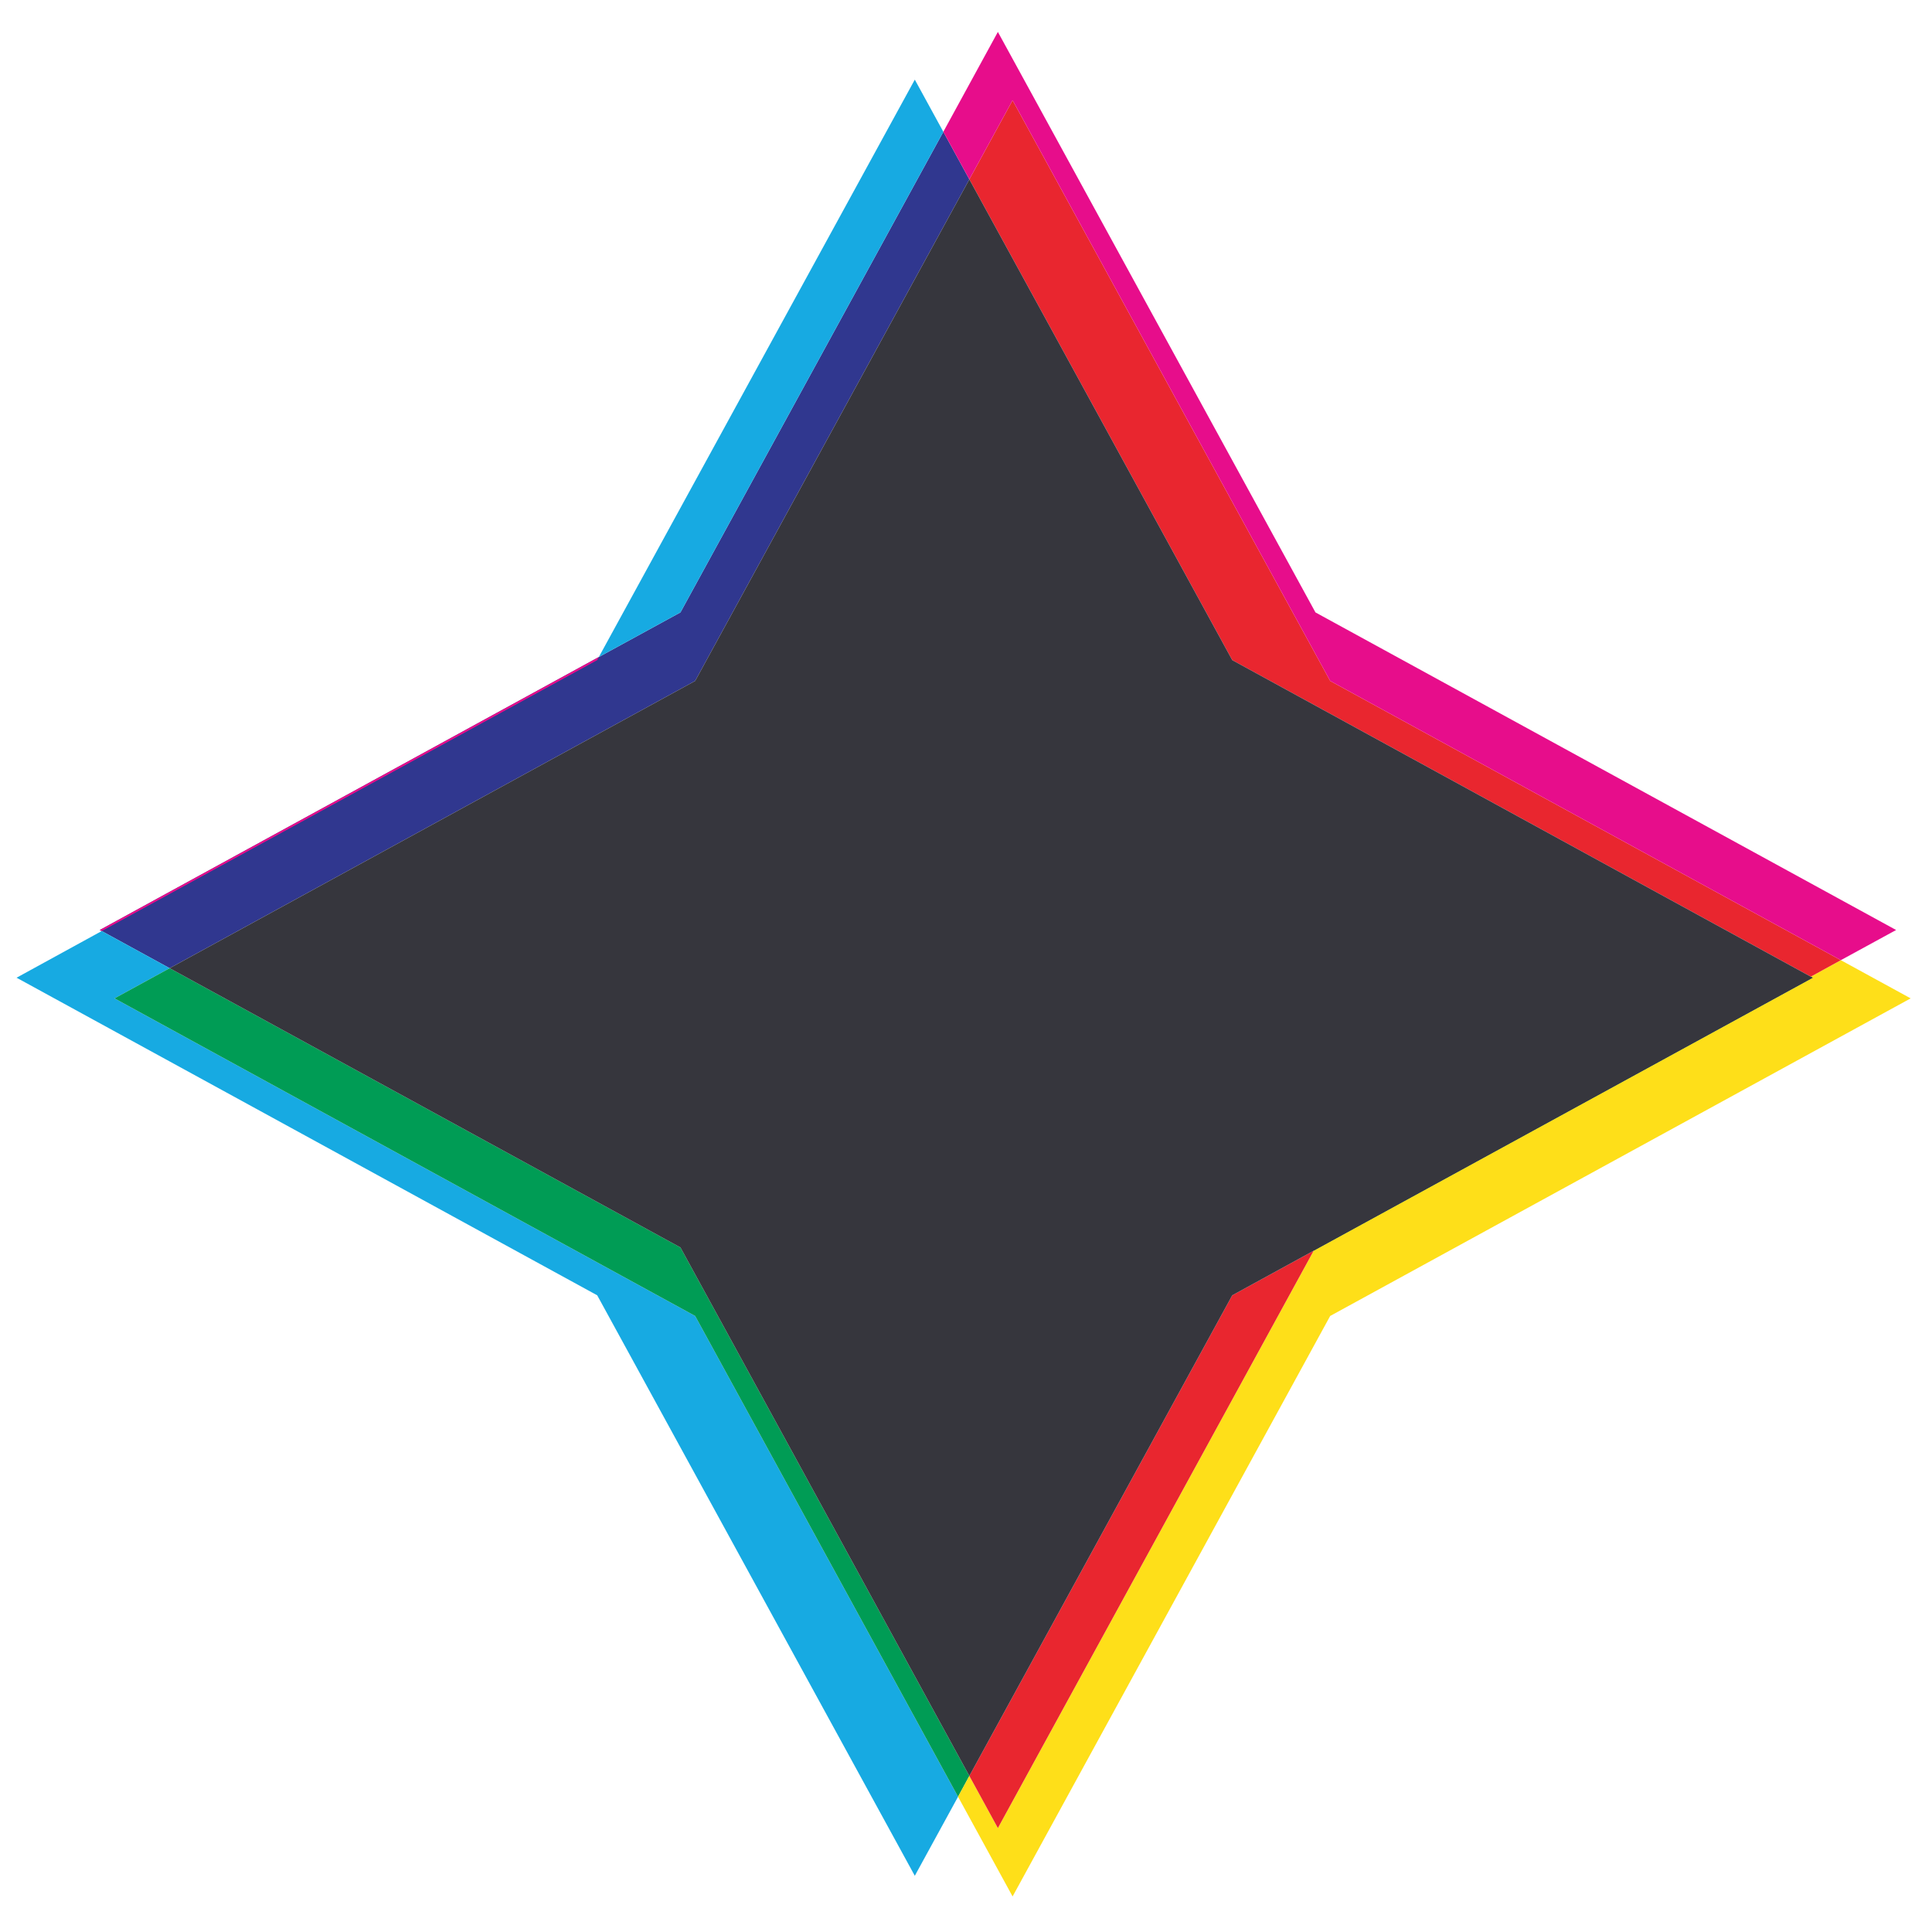 <?xml version="1.0" encoding="UTF-8"?><svg id="Layer_5" xmlns="http://www.w3.org/2000/svg" width="130" height="130" viewBox="0 0 130 130"><defs><style>.cls-1{fill:#17aae2;}.cls-1,.cls-2,.cls-3,.cls-4,.cls-5,.cls-6,.cls-7{stroke-width:0px;}.cls-2{fill:#36363d;}.cls-3{fill:#30378f;}.cls-4{fill:#009c55;}.cls-5{fill:#fedf19;}.cls-6{fill:#e70d8b;}.cls-7{fill:#e9262f;}</style></defs><g id="orion2"><polygon class="cls-3" points="65.225 12.068 46.775 45.818 11.415 65.148 6.845 62.648 6.715 62.578 40.295 44.208 45.785 41.208 63.475 8.868 65.225 12.068"/><polygon class="cls-1" points="45.785 41.208 40.295 44.208 61.555 5.358 63.475 8.868 45.785 41.208"/><polygon class="cls-1" points="64.465 120.898 61.555 126.218 40.185 87.158 1.115 65.788 6.845 62.648 11.415 65.148 7.705 67.178 46.775 88.548 64.465 120.898"/><polygon class="cls-4" points="65.225 119.498 64.465 120.898 46.775 88.548 7.705 67.178 11.415 65.148 45.785 83.938 65.225 119.498"/><polygon class="cls-4" points="121.985 65.788 88.395 84.158 88.515 83.938 121.845 65.718 121.985 65.788"/><polygon class="cls-5" points="128.565 67.178 89.505 88.548 68.135 127.608 64.465 120.898 65.225 119.498 67.145 123.008 88.395 84.158 121.985 65.788 121.845 65.718 123.865 64.608 128.565 67.178"/><polygon class="cls-7" points="82.915 87.158 88.395 84.158 67.145 123.008 65.225 119.498 82.915 87.158"/><polygon class="cls-7" points="123.865 64.608 121.845 65.718 82.915 44.418 65.225 12.068 68.135 6.748 89.505 45.818 123.865 64.608"/><polygon class="cls-6" points="6.715 62.578 40.295 44.208 40.185 44.418 6.845 62.648 6.715 62.578"/><polygon class="cls-6" points="127.585 62.578 123.865 64.608 89.505 45.818 68.135 6.748 65.225 12.068 63.475 8.868 67.145 2.148 88.515 41.208 127.585 62.578"/><polygon class="cls-2" points="121.985 65.788 88.395 84.158 82.915 87.158 65.225 119.498 45.785 83.938 11.415 65.148 46.775 45.818 65.225 12.068 82.915 44.418 121.845 65.718 121.985 65.788"/></g></svg>